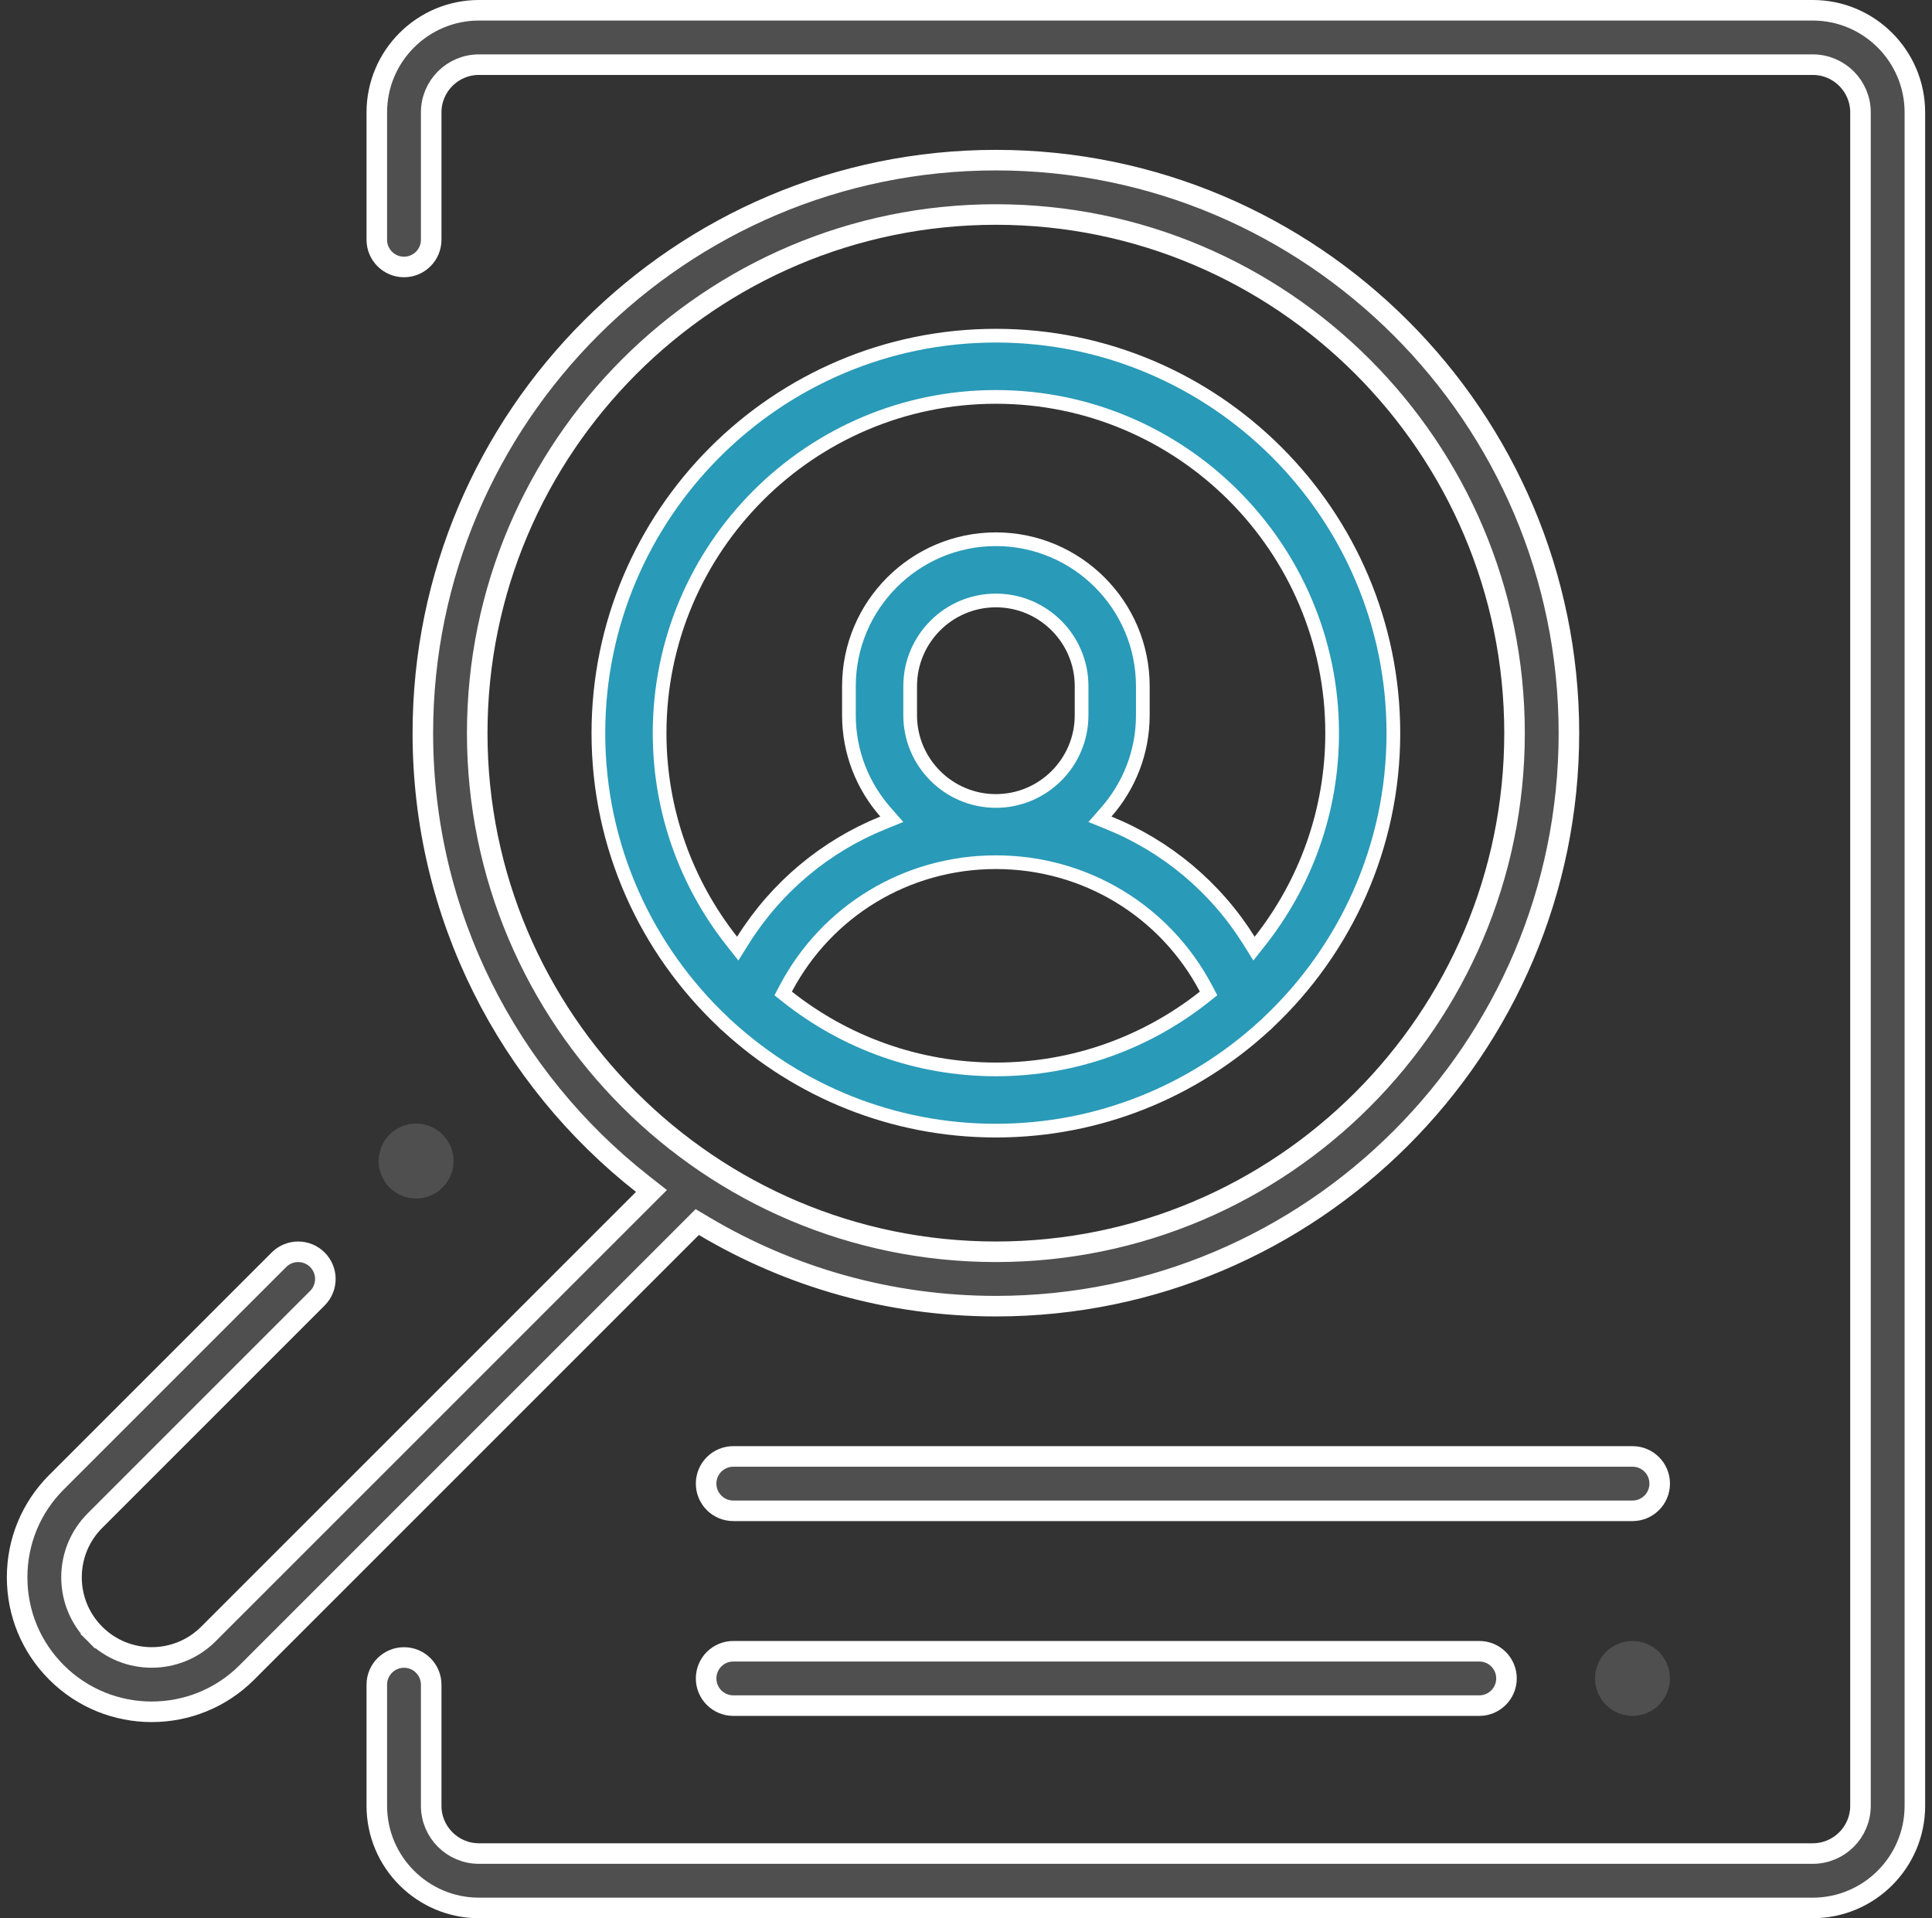 <svg width="141" height="140" viewBox="0 0 141 140" fill="none" xmlns="http://www.w3.org/2000/svg">
<rect x="0" y="0" width="141" height="140" fill="#333333" stroke="none"/>
<g id="job 1" clip-path="url(#clip0_503_3461)">
<g id="Group">
<g id="Group_2">
<path id="Vector" d="M34.953 0.75H132.297C136.406 0.75 139.75 4.094 139.75 8.203V131.797C139.75 135.906 136.406 139.25 132.297 139.25H34.953C30.844 139.25 27.5 135.906 27.5 131.797V122.955C27.5 121.86 28.388 120.971 29.484 120.971C30.58 120.971 31.469 121.86 31.469 122.955V131.797C31.469 133.719 33.031 135.281 34.953 135.281H132.297C134.219 135.281 135.781 133.719 135.781 131.797V8.203C135.781 6.281 134.219 4.719 132.297 4.719H34.953C33.031 4.719 31.469 6.281 31.469 8.203V17.5C31.469 18.596 30.58 19.484 29.484 19.484C28.388 19.484 27.5 18.596 27.5 17.5V8.203C27.5 4.094 30.844 0.75 34.953 0.75Z" fill="#4F4F4F" stroke="white" stroke-width="1.5"/>
</g>
</g>
<g id="Group_3">
<g id="Group_4">
<path id="Vector_2" d="M53.518 106.297H119.143C120.239 106.297 121.127 107.185 121.127 108.281C121.127 109.377 120.239 110.266 119.143 110.266H53.518C52.422 110.266 51.533 109.377 51.533 108.281C51.533 107.185 52.422 106.297 53.518 106.297Z" fill="#4F4F4F" stroke="white" stroke-width="1.5"/>
</g>
</g>
<g id="Group_5">
<g id="Group_6">
<path id="Vector_3" d="M121.075 120.567C120.566 120.058 119.863 119.766 119.142 119.766C118.422 119.766 117.717 120.058 117.208 120.567C116.7 121.076 116.407 121.781 116.407 122.5C116.407 123.219 116.7 123.925 117.208 124.433C117.717 124.942 118.422 125.234 119.142 125.234C119.863 125.234 120.566 124.942 121.075 124.433C121.583 123.925 121.876 123.219 121.876 122.5C121.876 121.781 121.583 121.075 121.075 120.567Z" fill="#4F4F4F"/>
</g>
</g>
<g id="Group_7">
<g id="Group_8">
<path id="Vector_4" d="M53.518 120.516H107.961C109.057 120.516 109.945 121.404 109.945 122.5C109.945 123.596 109.057 124.484 107.961 124.484H53.518C52.422 124.484 51.533 123.596 51.533 122.5C51.533 121.404 52.422 120.516 53.518 120.516Z" fill="#4F4F4F" stroke="white" stroke-width="1.5"/>
</g>
</g>
<g id="Group_9">
<g id="Group_10">
<path id="Vector_5" d="M43.671 53.509V53.509C43.671 37.513 56.685 24.499 72.681 24.499C88.676 24.499 101.691 37.513 101.691 53.509C101.691 61.811 98.184 69.309 92.573 74.603L92.561 74.615L92.549 74.628C92.467 74.717 92.382 74.797 92.292 74.868L92.277 74.879L92.263 74.892C87.098 79.626 80.221 82.519 72.681 82.519C65.14 82.519 58.263 79.626 53.098 74.892L53.084 74.879L53.069 74.868C52.979 74.797 52.894 74.717 52.812 74.628L52.8 74.615L52.788 74.603C47.177 69.309 43.67 61.811 43.671 53.509ZM57.352 72.139L57.157 72.507L57.483 72.765C61.665 76.072 66.946 78.05 72.681 78.05C78.415 78.05 83.696 76.072 87.878 72.765L88.204 72.507L88.01 72.139C85.02 66.485 79.195 62.927 72.681 62.927C66.166 62.927 60.341 66.485 57.352 72.139ZM91.144 68.633L91.52 69.235L91.96 68.677C95.253 64.5 97.222 59.23 97.222 53.509C97.222 39.976 86.213 28.968 72.681 28.968C59.148 28.968 48.139 39.976 48.139 53.509C48.139 59.23 50.108 64.5 53.401 68.677L53.841 69.235L54.218 68.633C56.664 64.731 60.244 61.756 64.433 60.058L65.085 59.794L64.621 59.265C62.963 57.376 61.956 54.906 61.956 52.203V50.08C61.956 44.167 66.768 39.356 72.681 39.356C78.593 39.356 83.405 44.167 83.405 50.08V52.203C83.405 54.906 82.398 57.376 80.74 59.265L80.276 59.794L80.928 60.058C85.118 61.756 88.697 64.731 91.144 68.633ZM66.425 50.08V52.203C66.425 55.652 69.231 58.458 72.68 58.458C76.13 58.458 78.936 55.652 78.936 52.203V50.08C78.936 46.63 76.13 43.825 72.68 43.825C69.231 43.825 66.425 46.63 66.425 50.08Z" fill="#299AB7" stroke="white"/>
</g>
</g>
<g id="Group_11">
<g id="Group_12">
<path id="Vector_6" d="M46.946 87.52L47.544 86.922L46.879 86.4C37.129 78.735 30.86 66.84 30.86 53.509C30.86 30.449 49.621 11.688 72.681 11.688C95.74 11.688 114.502 30.449 114.502 53.509C114.502 76.569 95.741 95.33 72.681 95.33C64.909 95.33 57.629 93.197 51.388 89.49L50.887 89.192L50.475 89.604L18.016 122.063C16.102 123.977 13.588 124.935 11.071 124.935C8.554 124.935 6.041 123.977 4.126 122.063C2.27 120.207 1.25 117.743 1.25 115.119C1.25 112.494 2.27 110.03 4.127 108.174L4.127 108.174L20.358 91.943C20.358 91.943 20.358 91.943 20.358 91.943C21.133 91.168 22.389 91.168 23.164 91.943C23.939 92.718 23.939 93.974 23.164 94.749L6.933 110.98C5.829 112.085 5.219 113.557 5.219 115.119C5.219 116.68 5.829 118.152 6.933 119.257L7.463 118.726L6.933 119.257C9.215 121.539 12.927 121.539 15.209 119.257L46.946 87.52ZM34.828 53.509C34.828 74.382 51.808 91.361 72.681 91.361C93.553 91.361 110.533 74.381 110.533 53.509C110.533 32.636 93.554 15.656 72.681 15.656C51.808 15.656 34.828 32.636 34.828 53.509Z" fill="#4F4F4F" stroke="white" stroke-width="1.5"/>
</g>
</g>
<g id="Group_13">
<g id="Group_14">
<path id="Vector_7" d="M32.3 82.805C31.792 82.297 31.089 82.004 30.367 82.004C29.648 82.004 28.943 82.296 28.434 82.805C27.925 83.314 27.633 84.019 27.633 84.738C27.633 85.458 27.925 86.163 28.434 86.671C28.943 87.18 29.648 87.473 30.367 87.473C31.089 87.472 31.792 87.18 32.3 86.671C32.812 86.163 33.102 85.458 33.102 84.738C33.102 84.019 32.812 83.314 32.3 82.805Z" fill="#4F4F4F"/>
</g>
</g>
</g>
<defs>
<clipPath id="clip0_503_3461">
<rect width="140" height="140" fill="white" transform="translate(0.5)"/>
</clipPath>
</defs>
</svg>
